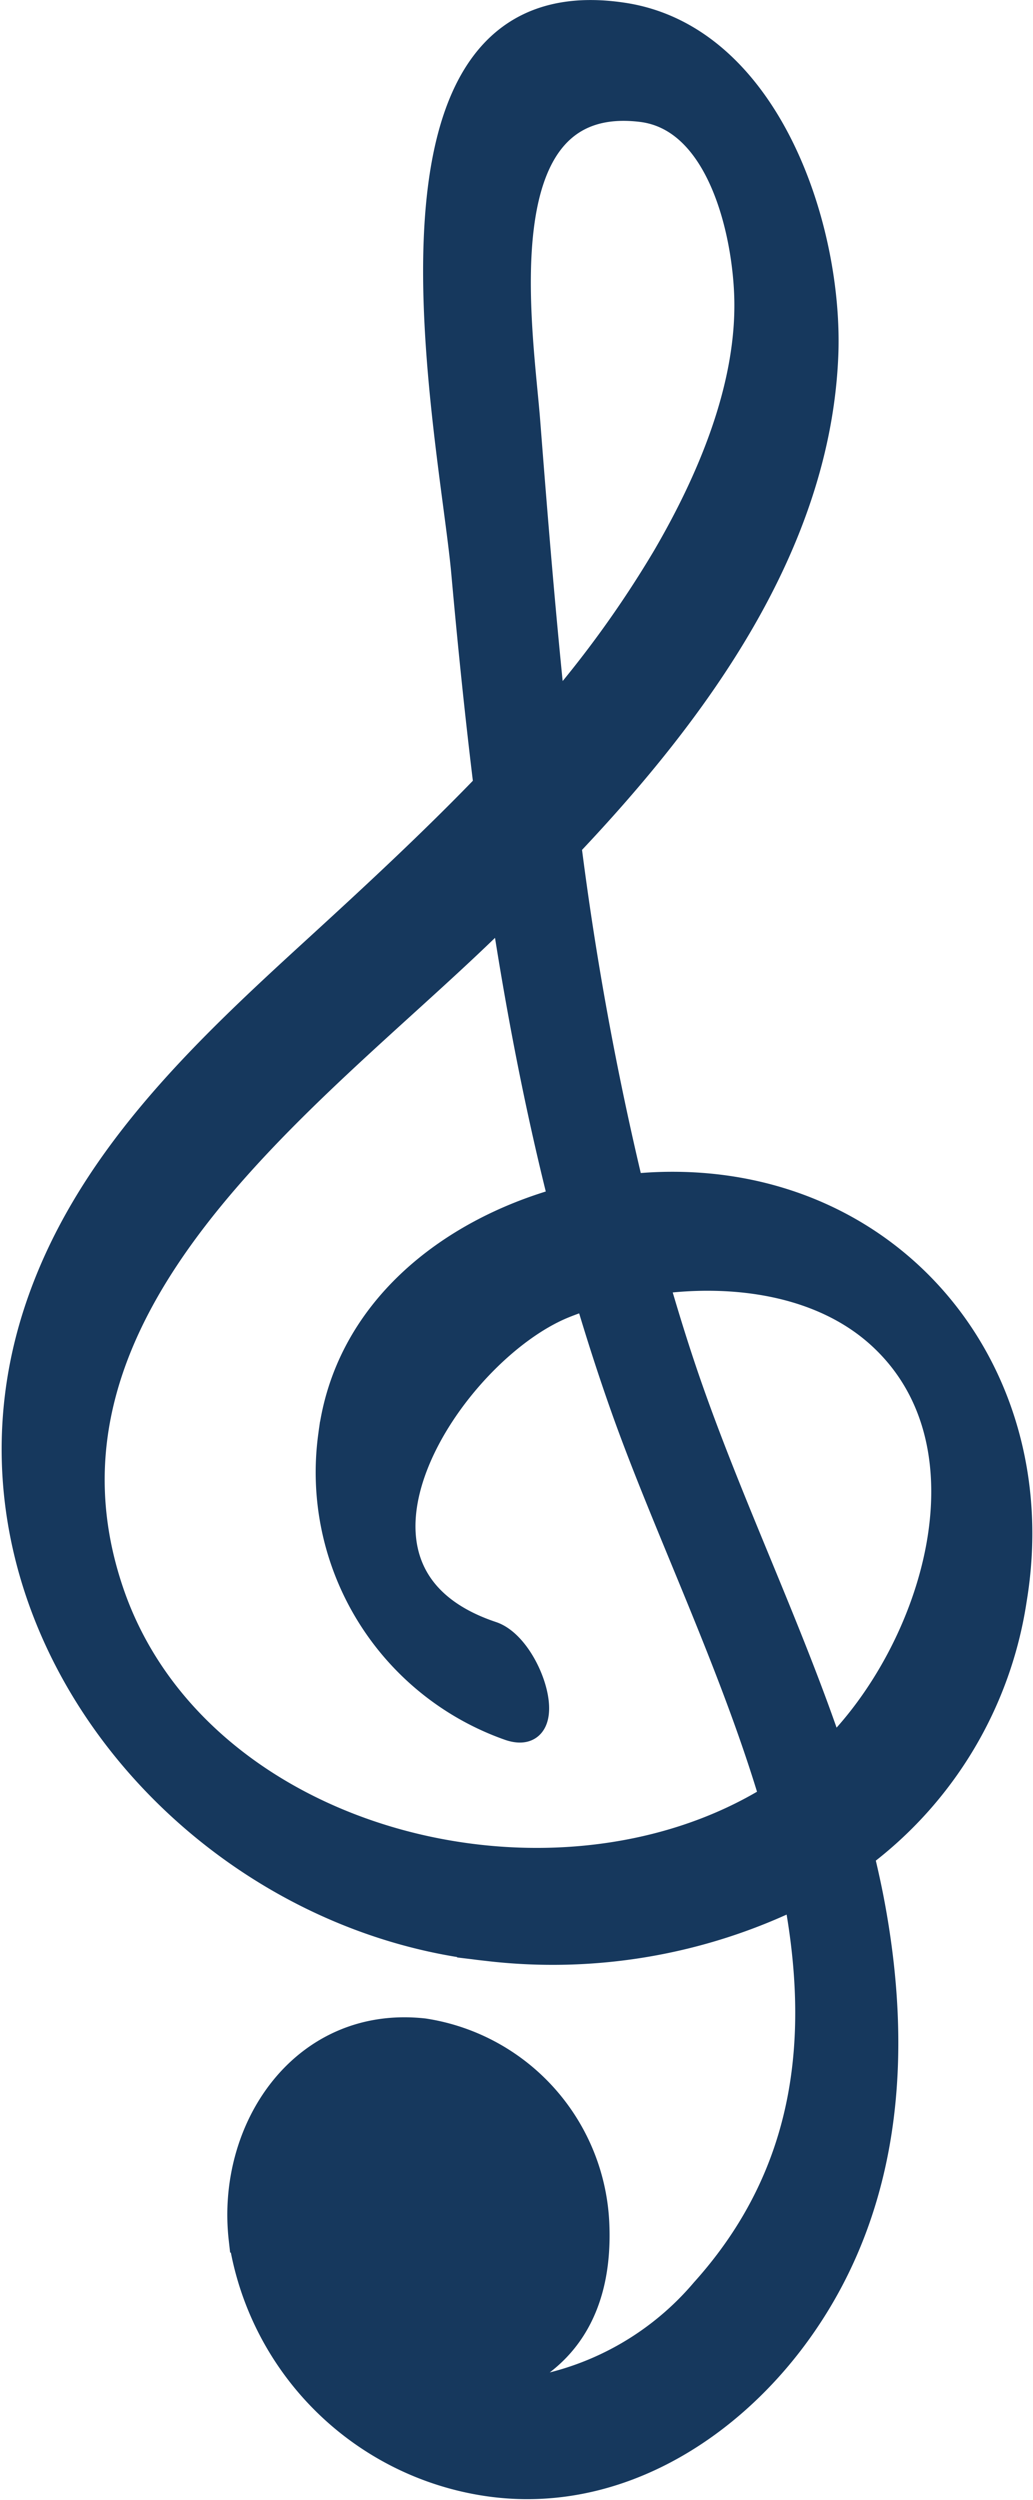 <?xml version="1.0" encoding="UTF-8"?> <svg xmlns="http://www.w3.org/2000/svg" width="37.981" height="91.851" viewBox="0 0 37.981 91.851"><path id="Tracciato_546" data-name="Tracciato 546" d="M703.566,385.735c-.316.013-.634.038-.953.072a117.028,117.028,0,0,1-2.3-12.582c4.738-5,9.151-11.047,9.447-17.964.2-4.624-2.091-11.685-7.408-12.494-9.948-1.512-6.277,15.362-5.821,20.45.234,2.608.5,5.216.819,7.816-2.032,2.106-4.188,4.1-6.33,6.059-4.157,3.8-8.446,7.828-10.228,13.34-3.586,11.1,5.537,22.1,16.528,23.283a20.441,20.441,0,0,0,11.419-1.93c.98,5.154.512,10.213-3.408,14.57a10.728,10.728,0,0,1-6.309,3.628,7.272,7.272,0,0,1-1.961-.006c2.524-.592,4.408-2.393,4.285-6a7.457,7.457,0,0,0-6.321-7.149c-4.391-.489-7.139,3.538-6.678,7.605a10.712,10.712,0,0,0,8.784,8.915c4.8.82,9.2-1.951,11.847-5.8,3.211-4.664,3.5-10.3,2.433-15.725-.1-.5-.212-1-.332-1.49a14.422,14.422,0,0,0,5.614-9.4C718.083,392.556,712.155,385.385,703.566,385.735Zm-.543-39.583c2.941.356,3.869,4.611,3.915,7.036.063,3.287-1.4,6.693-3.023,9.469a39.782,39.782,0,0,1-4.165,5.758c-.377-3.574-.668-7.156-.946-10.739C698.541,354.276,697.085,345.434,703.023,346.152Zm-19.529,54.517c-3.581-10.524,7.3-18.12,13.759-24.363.242-.234.487-.474.731-.714.549,3.6,1.233,7.172,2.123,10.7-4.168,1.157-7.9,4.081-8.467,8.609a9.92,9.92,0,0,0,6.544,10.725c1.794.6.728-2.92-.667-3.386-6.881-2.3-1.518-10.445,2.647-12.133.288-.117.592-.222.9-.322.406,1.372.843,2.735,1.323,4.088,1.551,4.377,3.983,9.346,5.477,14.355C699.793,413.236,686.653,409.953,683.494,400.669Zm26.5,5.919c-1.566-4.651-3.739-9.112-5.334-13.745-.412-1.2-.781-2.4-1.132-3.615,2.919-.4,6.105.056,8.232,1.96C716.238,395.2,713.822,402.849,709.989,406.589Z" transform="translate(-679.439 -342.17)" fill="#16385d" stroke="#16385d" stroke-miterlimit="10" stroke-width="1"></path></svg> 